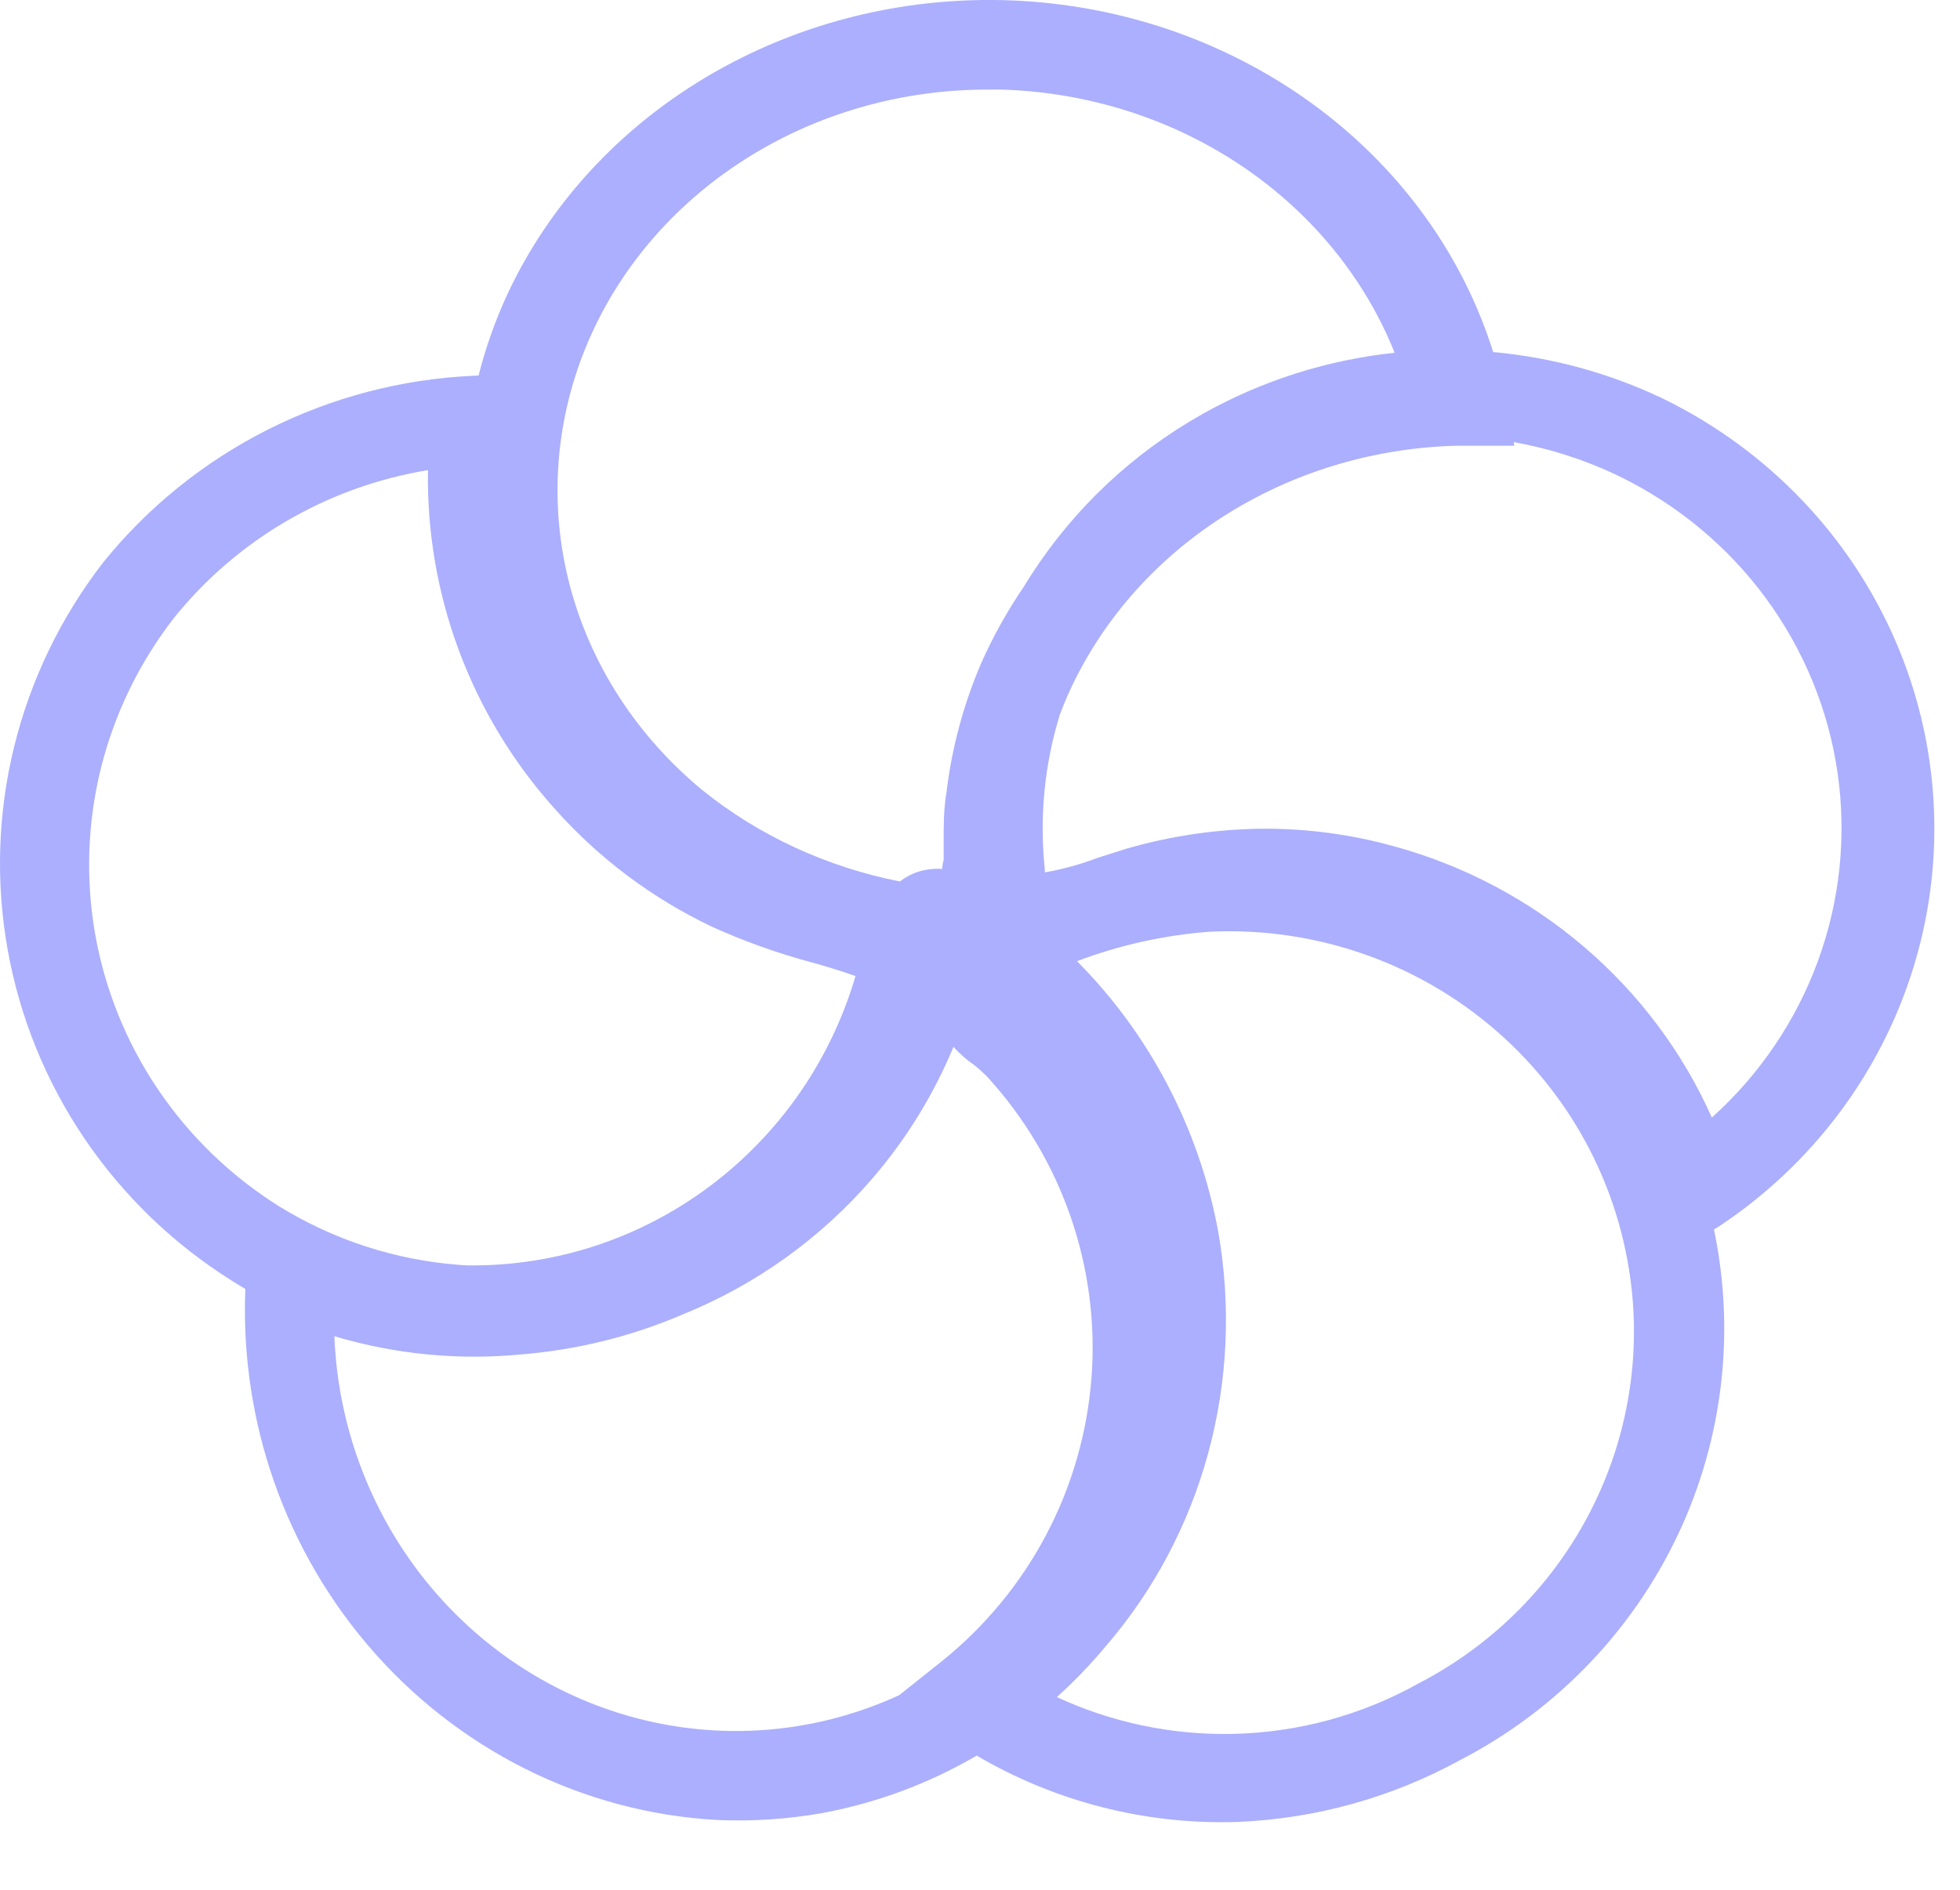 <svg width="28" height="27" viewBox="0 0 28 27" fill="none" xmlns="http://www.w3.org/2000/svg">
<path fill-rule="evenodd" clip-rule="evenodd" d="M24.485 17.566L24.551 17.526C25.567 16.854 26.385 15.932 26.923 14.851C27.462 13.77 27.701 12.57 27.617 11.37C27.534 10.169 27.13 9.012 26.447 8.013C25.764 7.015 24.825 6.21 23.725 5.68C22.971 5.325 22.16 5.105 21.331 5.03C20.944 3.797 20.199 2.684 19.173 1.816C17.989 0.815 16.494 0.191 14.905 0.037C13.315 -0.117 11.714 0.207 10.336 0.96C8.957 1.713 7.872 2.856 7.239 4.224C7.069 4.595 6.935 4.977 6.837 5.365L6.757 5.369C5.735 5.416 4.735 5.679 3.824 6.139C2.913 6.599 2.111 7.246 1.473 8.037C0.87 8.817 0.438 9.711 0.203 10.664C-0.032 11.617 -0.063 12.607 0.11 13.572C0.283 14.537 0.657 15.456 1.209 16.27C1.761 17.084 2.478 17.775 3.315 18.3C3.378 18.34 3.441 18.379 3.505 18.416C3.47 19.282 3.586 20.15 3.851 20.978C4.148 21.906 4.624 22.764 5.252 23.502C5.879 24.24 6.645 24.841 7.502 25.271C8.36 25.701 9.293 25.95 10.244 26.003C10.745 26.025 11.247 25.992 11.741 25.905C12.525 25.76 13.272 25.481 13.953 25.083C15.073 25.741 16.364 26.073 17.674 26.031C18.79 25.986 19.879 25.684 20.857 25.148C22.28 24.412 23.405 23.216 24.047 21.759C24.629 20.437 24.78 18.971 24.485 17.566ZM7.446 19.351C8.239 19.287 9.017 19.095 9.748 18.782C10.794 18.359 11.722 17.695 12.456 16.845C12.945 16.279 13.337 15.641 13.621 14.957C13.71 15.056 13.81 15.143 13.92 15.219C13.983 15.269 14.042 15.323 14.099 15.38C14.631 15.96 15.038 16.643 15.295 17.385C15.551 18.127 15.653 18.913 15.592 19.695C15.531 20.477 15.31 21.239 14.943 21.934C14.575 22.629 14.067 23.243 13.452 23.737L12.845 24.22C12.568 24.347 12.281 24.452 11.986 24.533C10.879 24.837 9.706 24.791 8.62 24.401C7.534 24.011 6.586 23.295 5.9 22.348C5.214 21.4 4.823 20.265 4.777 19.091C5.649 19.352 6.555 19.437 7.446 19.351ZM15.098 24.247C15.883 24.611 16.743 24.791 17.612 24.773C18.547 24.753 19.463 24.503 20.277 24.045C21.227 23.551 22.017 22.803 22.558 21.887C23.099 20.971 23.37 19.923 23.34 18.862C23.317 18.101 23.142 17.352 22.824 16.66C22.506 15.967 22.051 15.344 21.487 14.827C20.922 14.31 20.26 13.91 19.537 13.65C18.815 13.39 18.047 13.275 17.279 13.312C16.63 13.361 15.992 13.503 15.386 13.733C16.422 14.775 17.13 16.121 17.402 17.591C17.589 18.648 17.541 19.731 17.26 20.761C16.98 21.791 16.474 22.741 15.781 23.539C15.569 23.792 15.341 24.028 15.098 24.247ZM13.457 12.417C13.462 12.372 13.47 12.328 13.481 12.283V12.016C13.481 11.78 13.481 11.551 13.522 11.316C13.597 10.688 13.762 10.072 14.013 9.484C14.183 9.1 14.388 8.732 14.625 8.384C14.661 8.324 14.699 8.265 14.737 8.206C15.349 7.26 16.186 6.474 17.177 5.916C18.022 5.44 18.957 5.143 19.923 5.04C19.501 3.986 18.757 3.068 17.783 2.401C16.772 1.708 15.56 1.317 14.306 1.28H14.129C12.881 1.275 11.66 1.625 10.631 2.284C9.602 2.942 8.812 3.877 8.367 4.965C7.923 6.052 7.844 7.24 8.142 8.371C8.44 9.501 9.101 10.519 10.036 11.291C10.845 11.942 11.816 12.389 12.856 12.594C13.005 12.478 13.194 12.406 13.432 12.413C13.441 12.414 13.449 12.415 13.457 12.417ZM12.222 13.945C12.004 13.869 11.783 13.8 11.559 13.74C11.084 13.611 10.62 13.444 10.172 13.241C9.314 12.833 8.549 12.259 7.922 11.552C6.728 10.221 6.084 8.496 6.114 6.717C4.684 6.952 3.393 7.703 2.489 8.824C1.994 9.46 1.638 10.191 1.443 10.97C1.249 11.749 1.221 12.56 1.36 13.35C1.5 14.14 1.804 14.893 2.254 15.56C2.704 16.227 3.289 16.795 3.973 17.226C4.757 17.714 5.651 18.005 6.576 18.073C6.607 18.075 6.638 18.077 6.668 18.079C7.233 18.087 7.8 18.01 8.35 17.848C9.648 17.463 10.769 16.624 11.518 15.476C11.825 15.004 12.062 14.488 12.222 13.945ZM15.241 9.961C15.206 10.043 15.172 10.126 15.141 10.209C14.921 10.922 14.847 11.674 14.926 12.42V12.464C15.182 12.419 15.432 12.351 15.675 12.258L16.087 12.127C16.729 11.941 17.393 11.844 18.062 11.84C18.687 11.839 19.308 11.923 19.91 12.09C20.913 12.364 21.841 12.855 22.627 13.526C23.413 14.197 24.038 15.03 24.455 15.967C25.139 15.352 25.659 14.583 25.972 13.726C26.285 12.869 26.381 11.95 26.252 11.049C26.123 10.147 25.772 9.29 25.23 8.551C24.688 7.813 23.971 7.215 23.141 6.809C22.659 6.575 22.148 6.41 21.624 6.317L21.634 6.368H20.815C19.612 6.398 18.445 6.754 17.455 7.392C16.465 8.03 15.696 8.923 15.241 9.961Z" fill="#ABAFFD"/>
</svg>
